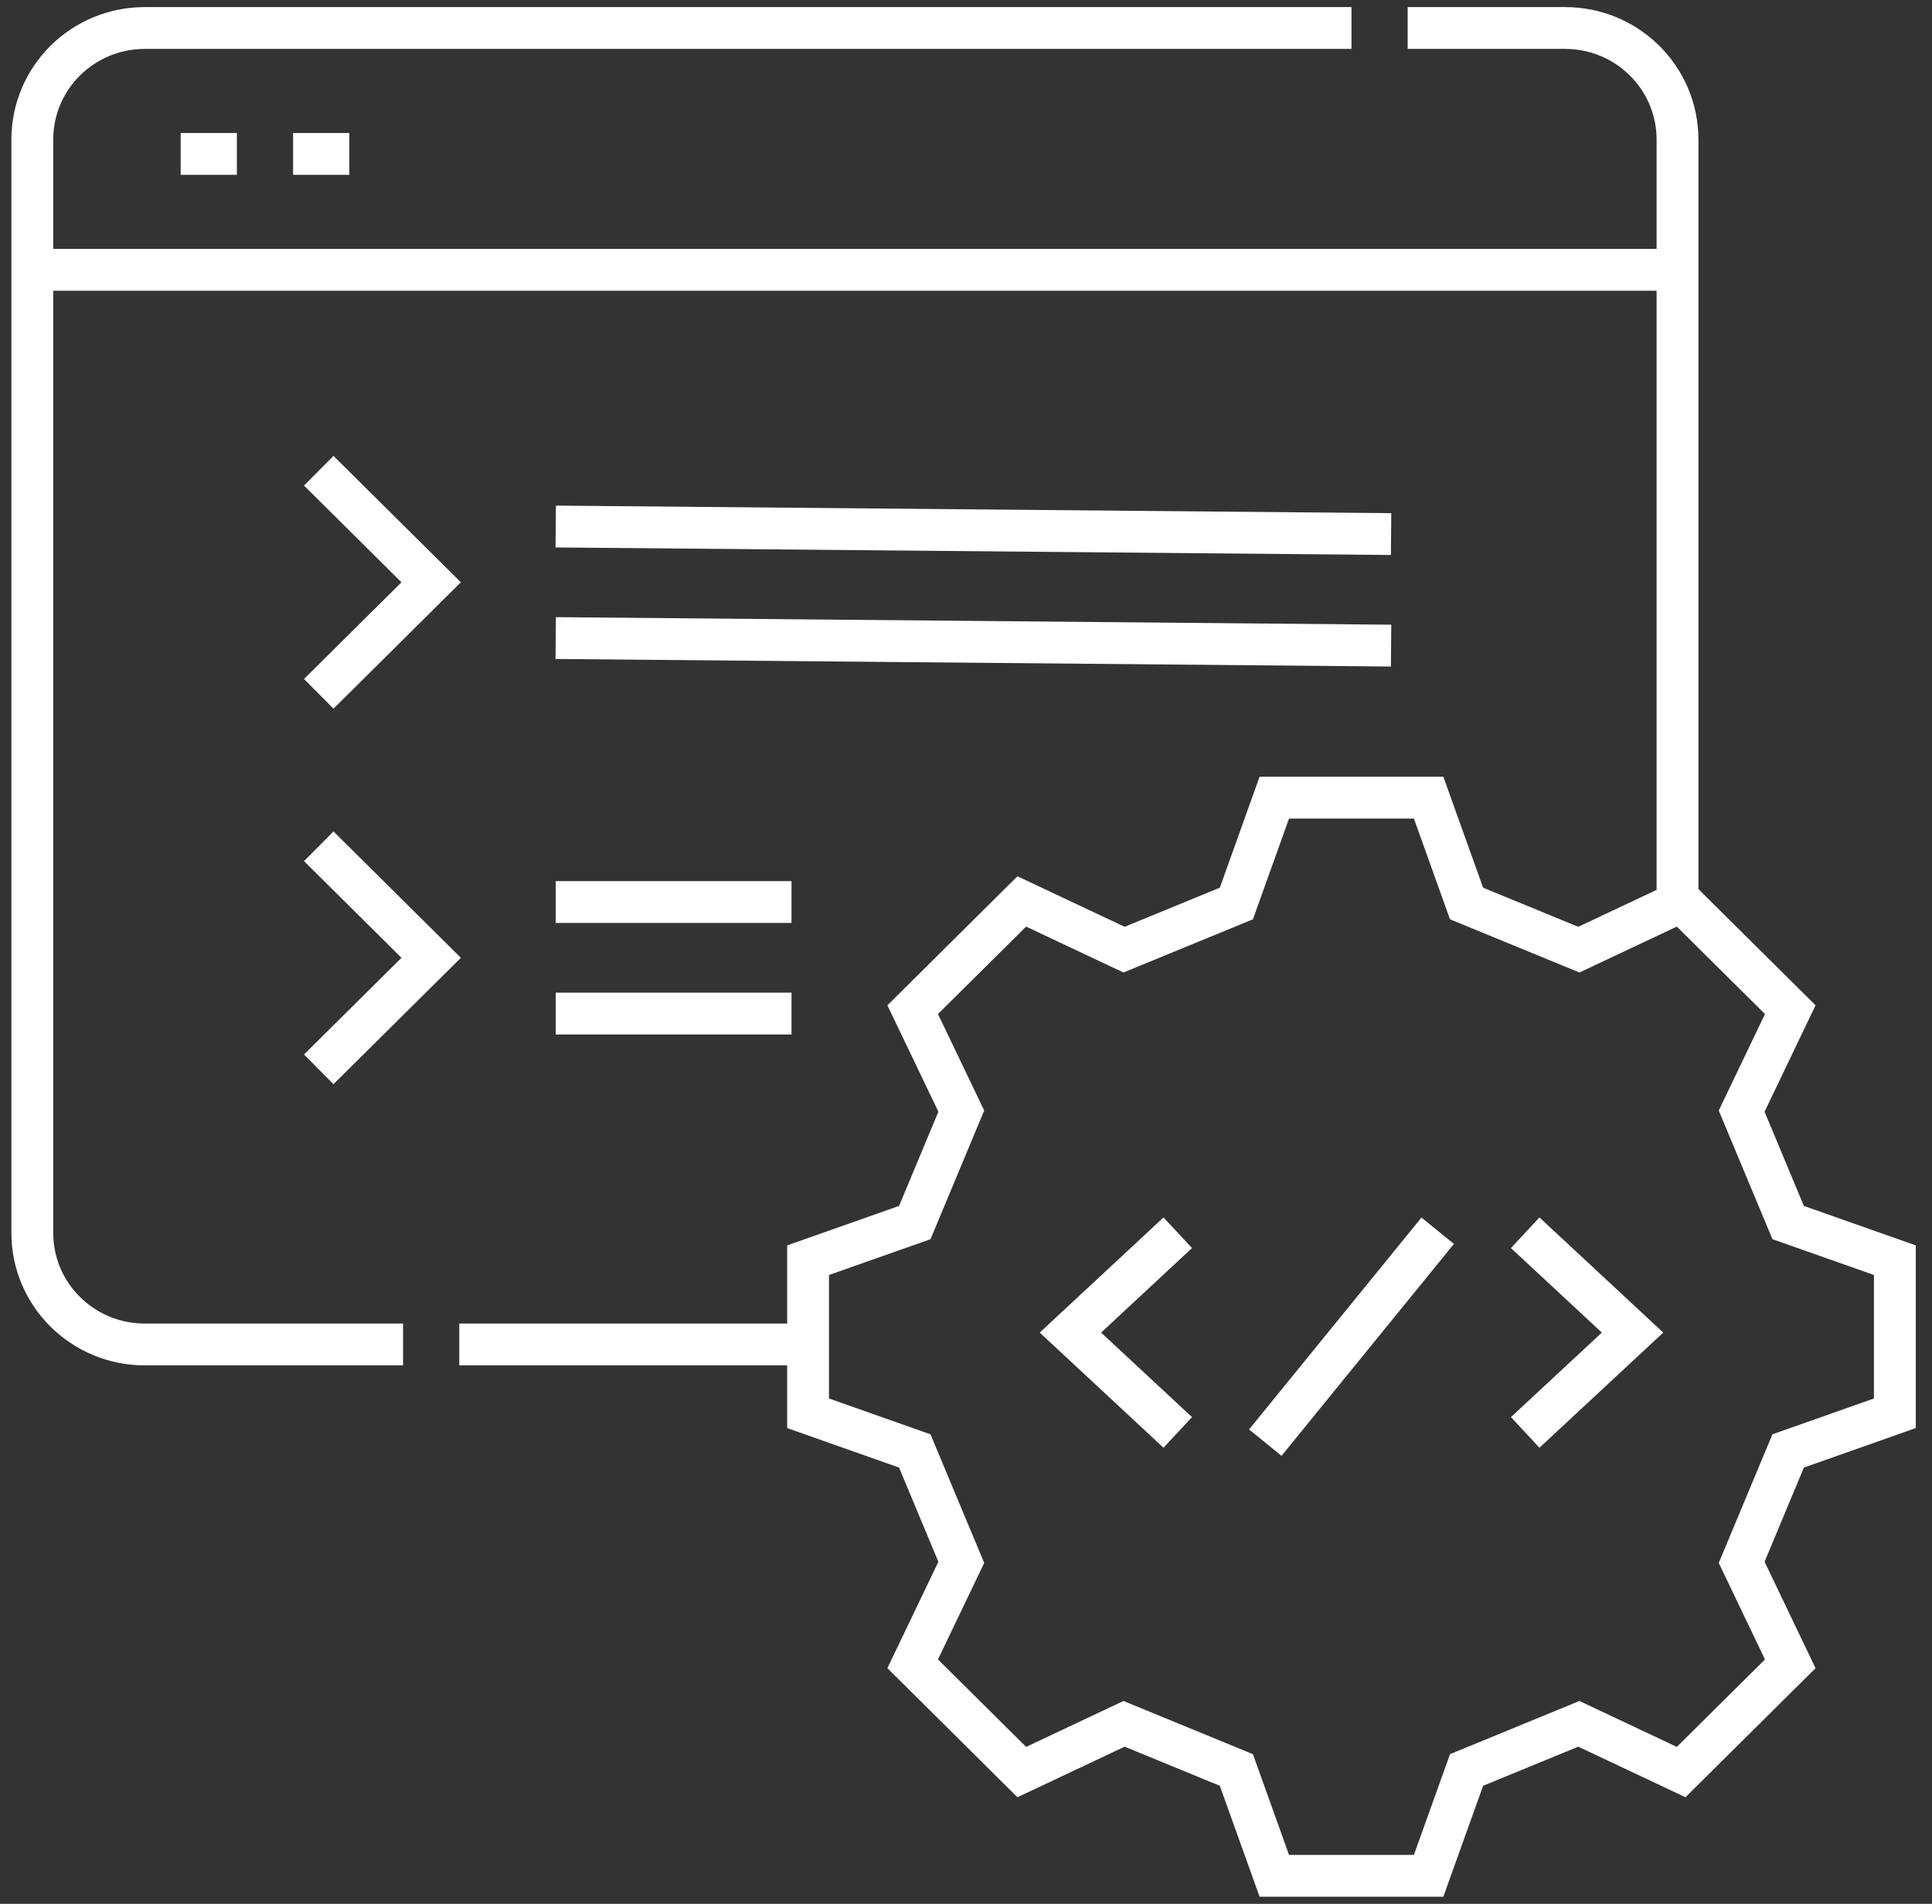 <svg width="69" height="68" viewBox="0 0 69 68" fill="none" xmlns="http://www.w3.org/2000/svg">
<rect x="0" y="0" width="69" height="68" fill="#333333" stroke="none"/>
<path d="M14.395 48.021H5.17C2.952 48.021 1.154 46.238 1.154 44.037V4.984C1.154 2.783 2.952 1 5.17 1H48.267M28.86 48.021H16.403M50.274 1H55.896C58.114 1 59.911 2.783 59.911 4.984V32.195" stroke="white" stroke-width="1.494" stroke-miterlimit="10"/>
<path d="M11.384 16.814L15.399 20.798L11.384 24.782M19.847 22.79L49.682 23.06M19.847 18.806L49.682 19.076M11.384 30.227L15.399 34.211L11.384 38.194M19.847 36.202H28.268M19.847 32.219H28.268M42.063 51.163L38.229 47.597L42.063 44.031M54.471 44.031L58.305 47.597L54.471 51.163M45.189 51.528L51.346 43.959" stroke="white" stroke-width="1.494" stroke-miterlimit="10"/>
<path d="M1.154 9.637H59.911M6.453 5.497H8.46M10.468 5.497H12.476M51.022 28.49L52.377 32.271L56.388 33.919L60.041 32.197L63.938 36.063L62.202 39.687L63.863 43.667L67.674 45.011V50.479L63.863 51.824L62.202 55.803L63.938 59.428L60.041 63.294L56.388 61.571L52.377 63.219L51.022 67H45.511L44.156 63.219L40.145 61.571L36.492 63.294L32.596 59.427L34.332 55.803L32.67 51.824L28.86 50.479V45.011L32.671 43.667L34.332 39.687L32.596 36.063L36.492 32.197L40.145 33.919L44.156 32.271L45.511 28.49L51.022 28.49Z" stroke="white" stroke-width="1.494" stroke-miterlimit="10"/>
</svg>
